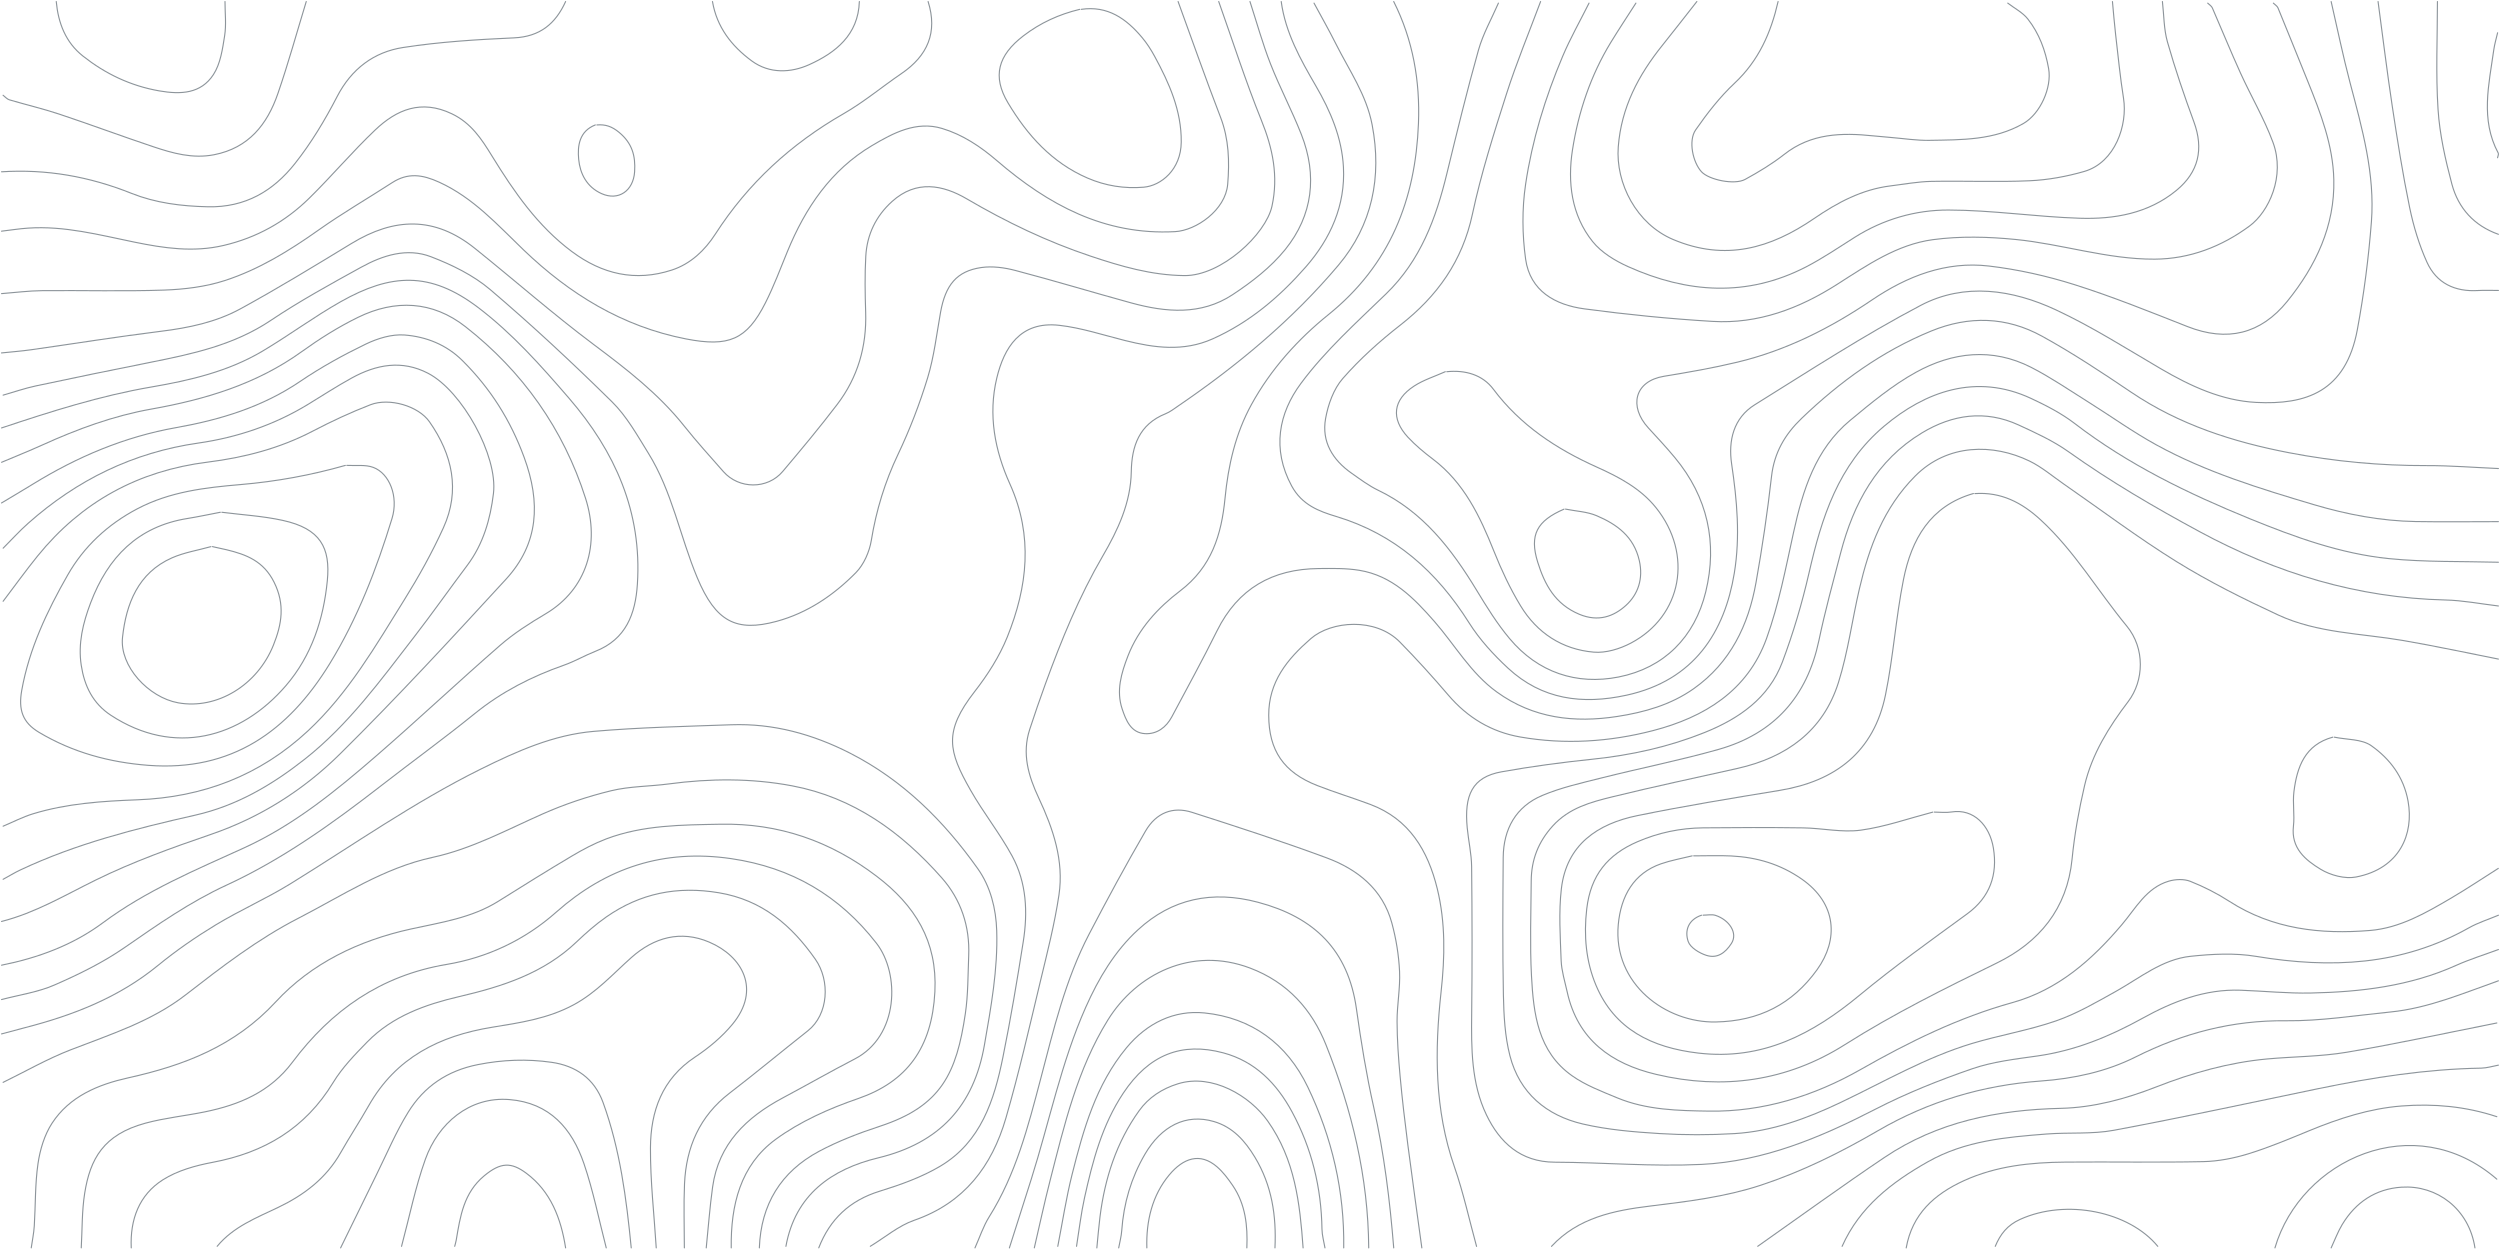 <svg width="2221" height="1110" viewBox="0 0 2221 1110" fill="none" xmlns="http://www.w3.org/2000/svg">
<g clip-path="url(#clip0_112_563)">
<path d="M2219.56 499.5C2187.16 498.584 2154.59 499.5 2122.45 496.281C2079.36 491.952 2038.83 477.189 1998.77 460.872C1943.72 438.395 1890.66 412.726 1843.19 376.262C1831.47 367.244 1817.9 360.278 1804.43 353.979C1755.57 331.196 1710.21 347.957 1673.87 378.593C1633.01 413.031 1618.4 459.79 1607.1 509.129C1600.97 535.88 1593.11 562.465 1583.45 588.161C1571.4 620.157 1545.14 638.361 1514.41 650.738C1482.29 663.669 1448.92 670.94 1414.49 674.519C1387.56 677.294 1360.66 680.902 1334.01 685.675C1307.72 690.365 1300.75 706.626 1303.47 735.375C1304.58 746.975 1307.28 758.491 1307.39 770.063C1307.86 813.519 1307.94 857.003 1307.44 900.488C1307.08 931.262 1307.05 962.37 1320.55 990.453C1332.23 1014.76 1350.75 1032.36 1381.15 1032.49C1424.65 1032.69 1468.27 1036.57 1511.6 1034.46C1566.79 1031.77 1617.04 1010.68 1665.9 985.514C1693.47 971.306 1722.59 959.678 1751.94 949.55C1770.43 943.167 1790.53 940.892 1810.1 938.117C1843.5 933.371 1873.87 920.967 1903.16 904.761C1930.25 889.776 1958.73 878.565 1990.55 879.703C2011.37 880.452 2032.22 882.644 2053.01 882.2C2097.35 881.285 2141.02 876.095 2182.16 857.586C2194.29 852.147 2207.09 848.207 2219.58 843.572" stroke="#8C949A" stroke-linecap="round" stroke-linejoin="round"/>
<path d="M2219.56 538.35C2203.82 536.491 2188.13 533.383 2172.36 533.022C2094.41 531.163 2022.64 509.379 1954.13 472.333C1913.93 450.605 1874.81 427.766 1837.64 401.293C1824.09 391.664 1808.54 384.559 1793.36 377.566C1763.65 363.886 1734.47 368.27 1707.49 384.56C1667.32 408.813 1646.72 447.163 1635.23 491.203C1628.48 517.038 1621.4 542.818 1615.93 568.931C1605.38 619.158 1575.84 651.875 1526.84 665.75C1492.53 675.463 1457.44 682.4 1422.85 691.114C1405.11 695.582 1386.98 699.605 1370.24 706.654C1346.7 716.56 1335.68 736.485 1335.45 761.765C1335.12 802.475 1334.82 843.184 1335.62 883.865C1335.98 901.931 1336.93 920.495 1341.4 937.867C1349.92 971.056 1373.77 991.036 1406.27 998.584C1428.4 1003.72 1451.44 1005.63 1474.21 1007.05C1496.33 1008.43 1518.68 1008.41 1540.81 1007.1C1574.18 1005.13 1605.27 993.7 1635.14 979.464C1673.68 961.121 1710.74 939.449 1751.85 927.044C1776.53 919.607 1802.27 915.389 1826.59 906.953C1844.99 900.571 1862.26 890.47 1879.42 880.924C1901.02 868.88 1920.76 852.258 1946.19 849.566C1965.4 847.54 1985.44 846.486 2004.38 849.649C2070.23 860.611 2133.63 857.974 2193.32 824.314C2201.57 819.652 2210.84 816.793 2219.61 813.075" stroke="#8C949A" stroke-linecap="round" stroke-linejoin="round"/>
<path d="M1238.18 1.388C1255.28 35.465 1261.64 72.011 1260.16 109.613C1257.55 177.212 1235.04 235.181 1180.29 279.415C1153.03 301.421 1129.07 327.894 1111.81 359.335C1097.54 385.337 1091.15 413.503 1088.32 442.612C1085.15 475.024 1076.49 503.635 1048.4 524.974C1028.77 539.904 1011.5 558.496 1002.09 582.694C996.122 598.096 991.513 613.719 996.927 629.814C1000.23 639.693 1004.62 651.209 1017.47 651.792C1027.85 652.264 1036.04 646.214 1041.04 636.835C1054.53 611.443 1068.44 586.246 1081.18 560.467C1099.81 522.81 1130.43 505.466 1171.55 505.105C1183.57 504.994 1195.81 504.717 1207.61 506.659C1236.68 511.405 1255.97 531.135 1274.35 552.142C1292.67 573.121 1306.5 597.929 1329.74 614.746C1362.22 638.278 1398.7 642.357 1436.65 636.529C1460.69 632.839 1484.31 626.234 1504.69 611.832C1537.31 588.744 1553.27 555.499 1560.05 517.482C1565.63 486.208 1570.26 454.711 1573.84 423.132C1576.23 402.181 1585.7 385.975 1600.44 371.794C1634.37 339.188 1671.87 312.049 1715.68 294.095C1749.27 280.303 1782.64 281.357 1814.07 298.646C1841.36 313.658 1867.45 330.947 1893.27 348.401C1935.97 377.261 1983.72 392.607 2033.61 402.208C2073.89 409.978 2114.62 413.725 2155.73 413.641C2177.03 413.586 2198.29 415.334 2219.58 416.25" stroke="#8C949A" stroke-linecap="round" stroke-linejoin="round"/>
<path d="M2219.56 585.525C2191.32 579.975 2163.2 573.87 2134.86 569.014C2097.63 562.631 2058.87 562.548 2023.97 546.37C1993.21 532.106 1962.65 516.899 1933.86 499.084C1899.44 477.772 1866.98 453.241 1833.64 430.153C1823.51 423.132 1813.96 414.918 1802.99 409.59C1770.84 393.995 1730.31 393.911 1701.47 422.91C1673.34 451.187 1660.54 485.93 1651.88 523.143C1645.44 550.782 1641.78 579.254 1633.31 606.227C1619.68 649.6 1586.89 672.938 1543.53 682.678C1506.52 691.003 1469.38 698.801 1432.54 707.875C1413.27 712.62 1394.03 717.698 1379.46 733.766C1366.52 748.029 1360.47 763.93 1360.33 782.578C1360.13 810.8 1359.08 839.077 1360.58 867.188C1362.36 900.488 1366.24 934.232 1396.59 955.682C1408.58 964.174 1422.93 969.585 1436.67 975.302C1462.83 986.207 1491.25 986.707 1518.52 987.123C1566.24 987.845 1611.57 973.72 1652.97 950.16C1695.97 925.685 1739.89 904.012 1787.75 890.72C1828.39 879.425 1858.4 852.869 1885.03 821.511C1897.35 807.026 1906.71 788.794 1926.64 782.855C1932.58 781.079 1940.25 780.746 1945.85 782.966C1957.9 787.739 1969.7 793.733 1980.61 800.782C2019.06 825.563 2061.73 830.252 2105.62 826.617C2132.08 824.425 2155.2 811.022 2177.78 797.757C2191.93 789.432 2205.59 780.275 2219.47 771.478" stroke="#8C949A" stroke-linecap="round" stroke-linejoin="round"/>
<path d="M1331.18 2.775C1325.15 16.65 1317.52 30.053 1313.47 44.483C1303.25 80.752 1294.37 117.41 1285.45 154.012C1275.77 193.945 1262.02 231.352 1231.43 261.016C1205.14 286.491 1177.43 311.383 1155.78 340.576C1136.12 367.049 1129.68 398.767 1147.53 431.762C1156.64 448.606 1171.94 454.267 1186.98 458.791C1239.45 474.58 1276.54 507.991 1305.17 553.39C1314.52 568.209 1326.85 581.64 1339.73 593.6C1369.88 621.544 1405.77 626.179 1445.03 617.604C1505.38 604.45 1532.17 561.216 1540.75 509.212C1546.11 476.662 1543.17 444.472 1538.36 412.032C1535.37 391.663 1539.92 371.406 1558.94 359.584C1607.57 329.337 1655.71 297.924 1706.32 271.312C1745.27 250.832 1787.75 257.215 1826.45 275.28C1858.65 290.293 1888.88 309.579 1919.65 327.589C1946.07 343.045 1973.89 355.949 2004.4 357.503C2048.38 359.751 2084.02 348.29 2094.29 292.735C2100.15 261.127 2104.29 229.076 2106.76 197.025C2110.04 154.651 2098.51 114.08 2087.8 73.537C2081.5 49.7 2076.55 25.474 2071 1.415" stroke="#8C949A" stroke-linecap="round" stroke-linejoin="round"/>
<path d="M1368.66 1.388C1358.47 28.666 1347.25 55.639 1338.4 83.333C1327.13 118.604 1315.83 154.068 1308.11 190.199C1299.17 231.962 1276.93 263.126 1243.95 288.878C1225.68 303.141 1208.14 318.875 1192.92 336.275C1184.76 345.599 1179.85 359.446 1177.63 371.961C1174.02 392.413 1183.93 408.619 1200.73 420.385C1208.39 425.768 1215.99 431.513 1224.35 435.536C1264.27 454.712 1289.67 487.817 1311.86 524.42C1320.82 539.21 1330.04 554.112 1341.12 567.321C1366.35 597.485 1400.69 608.807 1437.92 601.454C1478.43 593.462 1505.58 566.045 1515.38 525.779C1525.96 482.295 1517.13 441.669 1488 406.593C1480.48 397.519 1472.4 388.889 1464.44 380.203C1446.89 361.083 1452.03 338.606 1478.32 334.277C1500.16 330.697 1522.04 326.895 1543.53 321.734C1586.95 311.3 1626.15 291.486 1663.02 266.511C1694.28 245.338 1728.76 231.851 1766.98 236.347C1792.72 239.372 1818.51 245.144 1843.24 252.969C1877.11 263.681 1910.18 277.056 1943.27 290.099C1978.56 304.001 2008.4 296.87 2032.03 267.677C2057.4 236.291 2074.33 200.633 2073.36 159.59C2072.67 129.065 2061.62 100.344 2050.21 72.178C2041.41 50.45 2032.66 28.694 2023.75 6.993C2023.06 5.328 2021.06 4.19 2019.67 2.803" stroke="#8C949A" stroke-linecap="round" stroke-linejoin="round"/>
<path d="M2219.56 463.425C2195.04 463.425 2170.5 463.786 2145.99 463.342C2115.2 462.787 2085.27 457.126 2055.71 448.357C2007.68 434.066 1959.79 419.441 1915.68 395.216C1894.58 383.616 1874.89 369.436 1854.46 356.643C1837.91 346.292 1821.73 335.165 1804.41 326.312C1769.82 308.663 1734.67 312.77 1702.1 330.752C1681.14 342.324 1662.24 358.058 1643.69 373.432C1612.71 399.156 1601.66 435.398 1593.36 473.11C1586.42 504.773 1580.31 536.963 1569.37 567.293C1552.61 613.691 1514.16 637.251 1468.54 649.073C1429.9 659.09 1390.28 661.671 1350.67 654.761C1324.99 650.294 1303.78 637.556 1286.68 617.521C1272.85 601.343 1258.55 585.525 1243.65 570.374C1221.96 548.312 1182.71 551.559 1164.52 567.377C1143.51 585.636 1127.02 605.81 1127.13 635.503C1127.24 666.722 1140.32 686.147 1170.22 697.857C1185.73 703.934 1201.73 708.791 1217.36 714.646C1252.11 727.688 1268.6 755.799 1276.88 789.571C1284.23 819.707 1283.68 850.177 1280.26 881.146C1274.52 933.455 1274.35 985.652 1292.09 1036.6C1300.11 1059.66 1305.3 1083.69 1311.77 1107.28" stroke="#8C949A" stroke-linecap="round" stroke-linejoin="round"/>
<path d="M1110.47 1.388C1116.5 19.897 1121.66 38.711 1128.74 56.804C1137.04 77.978 1147.78 98.207 1156.11 119.408C1170.44 155.872 1166.3 191.253 1141.87 221.584C1129.13 237.401 1112.08 250.583 1094.95 261.849C1066.97 280.275 1035.79 277.528 1005.01 269.12C970.692 259.712 936.6 249.361 902.203 240.315C892.459 237.734 881.632 236.264 871.776 237.679C849.9 240.87 839.906 253.219 835.575 277.5C832.105 296.953 829.828 316.849 824.109 335.664C817.03 358.863 808.23 381.729 797.819 403.624C786.159 428.127 778.469 453.296 774.083 480.019C772.417 490.204 767.42 501.609 760.285 508.824C740.574 528.804 717.282 544.621 689.826 552.031C654.041 561.688 635.829 552.391 619.449 513.236C604.153 476.662 597.157 436.702 575.919 402.486C566.119 386.696 556.791 369.852 543.743 357.004C508.791 322.566 472.812 288.989 435.444 257.215C420.453 244.478 401.491 235.264 382.919 228.105C361.57 219.891 340.055 226.801 320.76 237.457C293.526 252.469 266.153 267.482 240.362 284.771C207.631 306.693 170.708 314.491 133.285 321.955C99.471 328.699 65.685 335.636 31.954 342.823C22.099 344.932 12.493 348.262 2.776 351.037" stroke="#8C949A" stroke-linecap="round" stroke-linejoin="round"/>
<path d="M1082.71 1.388C1095.2 36.547 1106.59 72.15 1120.55 106.699C1130.71 131.785 1135.87 156.399 1130.02 183.178C1124.55 208.153 1085.02 245.199 1052.15 244.838C1022.77 244.505 995.927 236.597 968.86 227.55C930.326 214.674 894.042 197.275 858.923 176.684C837.741 164.252 814.06 159.535 792.544 178.96C778.081 192.03 770.252 208.43 769.169 227.55C768.225 244.144 768.53 260.85 769.058 277.472C770.03 307.72 762.062 335.248 743.822 359.224C728.304 379.62 711.841 399.35 695.295 418.914C681.803 434.87 656.484 434.676 642.658 418.969C630.971 405.677 619.033 392.524 608.012 378.677C585.219 350.011 556.791 328.06 527.669 306.249C491.384 279.082 457.237 249.029 421.869 220.64C386.167 192.002 350.41 193.084 312.21 216.339C279.617 236.18 247.025 256.105 213.544 274.392C191.862 286.241 167.654 291.264 142.946 294.316C104.44 299.089 66.129 305.278 27.707 310.717C18.962 311.965 10.133 312.604 1.333 313.547" stroke="#8C949A" stroke-linecap="round" stroke-linejoin="round"/>
<path d="M1138.23 1.388C1141.98 28.971 1155.31 52.781 1168.94 76.201C1182.07 98.79 1192.12 122.35 1193.51 148.463C1195.34 182.512 1181.99 212.038 1160.17 237.013C1136.9 263.653 1110.08 286.463 1077.16 301.115C1051.31 312.604 1025.47 309.052 999.397 302.503C980.019 297.647 960.752 291.236 941.069 289.016C906.117 285.076 891.959 309.246 885.573 335.747C877.661 368.603 883.88 400.432 897.178 429.903C918.11 476.273 912.836 521.284 894.874 565.906C887.905 583.194 877.384 599.622 865.863 614.413C838.101 650.099 842.487 667.249 862.198 701.936C873.58 721.999 888.183 740.259 899.177 760.489C912.03 784.159 913.196 810.439 909.06 836.607C903.646 870.934 897.872 905.233 890.987 939.254C883.241 977.494 871.443 1014.54 835.408 1035.99C818.834 1045.84 799.984 1052.56 781.411 1058.3C754.815 1066.54 737.325 1083.14 727.387 1108.56" stroke="#8C949A" stroke-linecap="round" stroke-linejoin="round"/>
<path d="M1046.62 1.388C1059.11 35.603 1071.16 70.013 1084.26 104.007C1091.82 123.543 1092.34 143.69 1090.68 163.697C1088.73 186.702 1062.64 204.795 1043.87 205.794C981.046 209.152 931.103 181.79 885.712 142.774C871.054 130.175 855.146 119.575 836.907 114.108C813.976 107.226 793.488 118.187 774.721 129.315C738.158 151.016 715.477 184.676 699.569 223.36C693.267 238.706 687.465 254.301 679.997 269.064C663.368 301.948 647.377 308.497 609.371 301.088C552.82 290.043 506.014 261.239 465.065 221.945C441.912 199.717 420.535 175.741 390.247 161.894C375.256 155.039 362.402 153.208 348.382 162.282C326.728 176.296 304.352 189.283 283.309 204.157C257.185 222.638 230.062 239.427 199.718 249.251C182.561 254.801 163.85 257.076 145.721 257.714C109.687 258.963 73.541 257.853 37.478 258.214C25.429 258.325 13.409 259.934 1.388 260.85" stroke="#8C949A" stroke-linecap="round" stroke-linejoin="round"/>
<path d="M1.388 888C17.129 883.837 33.647 881.506 48.388 875.068C69.959 865.661 91.475 855.116 110.741 841.768C139.891 821.566 168.653 801.392 201.134 786.407C251.022 763.403 295.469 731.49 338.721 697.912C366.344 676.462 394.689 655.899 421.84 633.893C445.715 614.551 472.311 601.009 501.045 590.936C510.595 587.578 519.451 582.361 528.89 578.643C556.235 567.931 564.564 545.315 566.257 518.897C570.394 454.906 546.546 401.293 505.403 353.646C480.501 324.786 455.349 296.425 424.811 273.226C382.085 240.759 347.244 242.896 302.714 268.009C278.839 281.496 256.685 298.007 233.088 312.021C202.8 330.003 168.764 337.939 134.589 343.795C88.921 351.62 45.112 365.606 1.388 380.175" stroke="#8C949A" stroke-linecap="round" stroke-linejoin="round"/>
<path d="M698.209 1107.22C706.538 1061.24 738.908 1038.63 780.217 1028.64C834.631 1015.48 865.141 982.572 874.58 928.265C880.41 894.715 886.545 861.193 885.49 826.978C884.879 807.164 879.966 787.656 868.639 771.7C838.489 729.214 801.927 692.917 755.01 669.025C722.167 652.291 686.993 642.523 649.626 643.883C608.899 645.354 568.062 646.214 527.502 649.738C491.744 652.846 459.541 667.193 427.143 683.26C367.816 712.675 314.041 750.554 258.046 785.131C236.586 798.367 213.266 808.579 191.695 821.65C173.844 832.472 156.493 844.46 140.363 857.669C105.522 886.224 65.046 901.93 22.209 912.975C15.241 914.779 8.328 916.666 1.388 918.525" stroke="#8C949A" stroke-linecap="round" stroke-linejoin="round"/>
<path d="M649.626 1108.61C649.126 1070.84 657.705 1035.21 689.048 1012.24C710.73 996.336 736.659 984.82 762.284 975.995C805.675 961.038 827.968 930.957 830.55 881.09C832.882 835.969 812.699 804.195 778.719 778.387C737.714 747.224 692.018 731.212 639.91 732.239C605.513 732.905 571.31 732.933 538.662 745.254C528.057 749.25 517.896 754.661 508.124 760.461C486.165 773.503 464.455 787.018 442.828 800.615C419.009 815.6 391.608 819.485 365.012 825.34C318.678 835.552 276.674 855.754 244.998 890.026C208.63 929.347 163.628 946.525 113.851 957.569C87.172 963.508 61.825 973.969 46.223 997.89C39.477 1008.24 35.563 1021.37 33.758 1033.74C31.093 1051.97 31.621 1070.68 30.455 1089.16C30.038 1095.68 28.678 1102.12 27.762 1108.58" stroke="#8C949A" stroke-linecap="round" stroke-linejoin="round"/>
<path d="M674.612 1108.61C676 1070.01 693.795 1040.99 727.526 1022.89C744.627 1013.74 763.089 1006.66 781.578 1000.61C836.408 982.655 849.817 953.24 857.618 900.46C860.116 883.588 859.867 866.272 860.588 849.15C861.699 823.037 853.731 799.228 836.769 779.997C800.928 739.399 758.258 708.374 703.734 698.134C667.477 691.308 630.776 691.53 594.103 696.442C577.029 698.717 559.456 698.467 542.855 702.519C522.033 707.597 501.378 714.507 481.806 723.22C449.852 737.401 418.954 754.162 384.473 761.654C340.693 771.145 303.992 795.731 265.07 815.767C228.896 834.359 196.998 858.946 165.072 883.726C134.589 907.425 98.055 918.969 62.575 932.733C42.004 940.725 22.654 951.853 2.776 961.565" stroke="#8C949A" stroke-linecap="round" stroke-linejoin="round"/>
<path d="M1167.38 2.775C1173.85 14.791 1180.65 26.668 1186.76 38.878C1198.53 62.41 1213.91 84.082 1219.02 110.945C1227.85 157.287 1219.02 199.994 1189.15 235.487C1148.15 284.16 1099.26 324.786 1046.62 360.722C1043.01 363.192 1039.49 365.967 1035.49 367.577C1012.06 376.956 1005.42 396.242 1005.03 419.025C1004.56 446.692 993.151 470.834 979.77 493.811C958.643 530.053 942.985 568.542 928.688 607.725C923.83 621.045 919.221 634.476 914.807 647.962C907.756 669.58 913.586 689.282 922.886 709.096C935.573 736.152 945.317 764.624 940.792 794.982C936.961 820.679 930.465 846.014 924.385 871.322C914.585 912.115 905.313 953.101 893.625 993.339C881.216 1036.02 856.619 1068.68 812.227 1084.08C798.235 1088.94 786.159 1099.34 773.194 1107.2" stroke="#8C949A" stroke-linecap="round" stroke-linejoin="round"/>
<path d="M1.388 857.475C33.952 850.954 64.796 839.576 91.447 819.763C129.897 791.18 173.511 772.976 216.542 753.385C260.822 733.238 298.106 702.88 334.418 671.383C371.536 639.193 407.321 605.477 444.383 573.232C456.598 562.603 470.562 553.696 484.554 545.426C521.644 523.476 533.11 483.238 520.2 442.696C500.573 381.146 464.316 330.031 413.484 290.209C384.223 267.288 351.02 265.789 318.039 281.94C300.577 290.487 283.864 301.004 268.068 312.382C227.98 341.269 182.284 354.922 134.644 363.386C100.636 369.436 68.738 381.202 37.478 395.382C25.596 400.765 13.436 405.594 1.415 410.7" stroke="#8C949A" stroke-linecap="round" stroke-linejoin="round"/>
<path d="M627.417 1108.61C629.277 1090.58 630.582 1072.45 633.08 1054.53C638.438 1016.21 663.035 992.701 695.405 975.385C716.782 963.98 737.798 951.936 759.313 940.808C798.735 920.44 799.568 864.968 778.691 838.05C745.793 795.648 703.262 770.673 649.654 762.82C589.772 754.051 538.718 770.812 494.16 810.328C466.148 835.192 432.779 850.76 396.855 856.781C338.111 866.66 294.275 897.657 259.795 943.667C239.89 970.223 212.517 981.545 181.812 987.817C164.294 991.397 146.332 993.173 129.148 997.835C91.836 1007.96 80.065 1029.69 75.234 1060.08C72.708 1076.01 73.097 1092.41 72.181 1108.58" stroke="#8C949A" stroke-linecap="round" stroke-linejoin="round"/>
<path d="M1411.69 2.775C1403.83 18.509 1395.09 33.855 1388.26 50.033C1372.82 86.608 1361.13 124.625 1355.33 163.808C1352.11 185.537 1352.31 208.458 1355.36 230.242C1359.36 258.575 1381.68 270.923 1407.55 274.392C1445.31 279.443 1483.31 283.244 1521.35 285.52C1561.94 287.962 1598.55 274.087 1632.34 252.47C1658.91 235.487 1685.45 217.199 1717.12 212.926C1741.22 209.679 1766.29 210.317 1790.55 212.732C1831.95 216.811 1872.12 230.436 1914.15 230.242C1945.49 230.075 1973.86 219.003 1998.52 200.771C2015.51 188.228 2030.5 156.649 2019.28 126.401C2011.48 105.339 1999.91 85.692 1990.58 65.185C1981.83 45.954 1973.89 26.363 1965.43 6.993C1964.7 5.328 1962.73 4.19 1961.34 2.803" stroke="#8C949A" stroke-linecap="round" stroke-linejoin="round"/>
<path d="M1.388 818.625C31.343 810.994 57.55 795.343 85.007 781.829C117.877 765.65 152.745 753.135 187.503 741.23C231.478 726.162 269.817 701.714 302.16 669.719C352.853 619.602 401.269 567.099 449.519 514.568C478.669 482.822 480.418 446.553 465.649 406.316C453.461 373.127 435.638 345.044 410.93 320.457C396.577 306.138 378.56 299.117 359.46 297.619C348.189 296.731 335.474 300.616 325.007 305.666C304.908 315.379 285.142 326.285 266.68 338.828C233.227 361.555 195.637 372.96 156.771 379.842C110.548 388.028 68.683 405.816 29.122 430.153C19.933 435.814 10.633 441.281 1.36 446.831" stroke="#8C949A" stroke-linecap="round" stroke-linejoin="round"/>
<path d="M2.776 781.163C7.857 778.388 12.826 775.335 18.073 772.865C67.628 749.5 120.348 736.207 173.511 724.164C210.074 715.894 241.556 697.469 270.789 674.408C309.489 643.883 338.083 604.478 367.789 566.017C383.974 545.093 399.215 523.421 415.095 502.275C429.364 483.294 435.638 461.205 438.387 438.395C442.412 404.873 410.486 347.347 380.337 331.64C356.989 319.486 334.252 323.843 312.404 335.858C299.134 343.157 286.419 351.454 273.482 359.335C243.499 377.594 210.518 388.694 176.26 393.606C118.182 401.931 68.461 426.351 25.069 464.84C17.24 471.778 10.216 479.576 2.804 486.985" stroke="#8C949A" stroke-linecap="round" stroke-linejoin="round"/>
<path d="M2.776 733.988C11.577 730.297 20.128 725.801 29.206 723.026C59.466 713.758 90.837 711.732 122.18 710.539C180.147 708.346 230.812 689.06 273.509 649.378C309.544 615.884 333.753 573.731 359.321 532.661C372.092 512.126 383.946 490.814 393.94 468.836C409.07 435.509 401.825 403.735 381.558 374.736C371.647 360.556 345.801 353.147 329.089 359.585C311.543 366.356 294.386 374.375 277.702 383.089C248.385 398.379 217.014 406.482 184.588 410.534C122.874 418.22 72.431 445.748 33.37 493.978C22.793 507.048 12.937 520.757 2.776 534.16" stroke="#8C949A" stroke-linecap="round" stroke-linejoin="round"/>
<path d="M607.984 1108.61C607.984 1089.66 607.29 1070.65 608.122 1051.73C609.566 1019.17 621.504 991.619 648.155 971.139C671.641 953.102 694.406 934.121 717.67 915.778C736.077 901.237 737.714 871.211 724.306 852.119C703.29 822.205 677.277 799.589 638.605 793.123C601.654 786.935 568.867 793.567 538.662 814.601C529.279 821.15 520.562 828.837 512.261 836.746C482.972 864.718 446.299 876.428 408.099 885.336C377.81 892.412 348.716 902.735 326.312 925.601C315.319 936.84 304.047 948.44 295.969 961.732C271.177 1002.47 234.837 1024 188.836 1032.63C173.622 1035.49 157.576 1039.96 144.722 1048.12C123.54 1061.58 115.461 1083.53 116.6 1108.61" stroke="#8C949A" stroke-linecap="round" stroke-linejoin="round"/>
<path d="M824.526 1.388C833.16 28.749 824.109 49.478 800.956 65.268C783.66 77.062 767.475 90.659 749.402 101.038C702.818 127.761 664.645 162.754 635.495 207.986C626.279 222.278 613.619 234.46 596.823 239.927C564.453 250.472 534.998 243.59 508.013 223.471C477.67 200.827 456.709 170.468 437.221 138.806C427.948 123.71 418.648 109.28 401.297 101.038C374.285 88.189 352.464 97.264 333.336 115.44C312.959 134.81 294.747 156.427 274.675 176.129C253.354 197.053 228.063 211.205 198.525 218.087C171.651 224.359 145.583 220.474 119.348 215.09C88.171 208.708 57.245 200.466 24.958 202.658C17.073 203.186 9.217 204.462 1.36 205.378" stroke="#8C949A" stroke-linecap="round" stroke-linejoin="round"/>
<path d="M1453.33 2.775C1445.92 14.347 1438.31 25.78 1431.15 37.49C1413.1 67.016 1402.22 99.595 1396.97 133.283C1392.53 161.838 1395.97 191.087 1414.94 214.674C1422.71 224.359 1434.9 231.712 1446.53 236.929C1498.94 260.461 1552.02 264.236 1604.55 237.096C1619.46 229.382 1633.42 219.863 1647.64 210.872C1673.09 194.777 1701.69 186.535 1730.95 186.591C1769.82 186.674 1808.65 192.641 1847.55 193.889C1878.36 194.888 1908.6 189.644 1933.5 169.164C1953.27 152.93 1957.96 132.451 1949.02 108.17C1940.44 84.859 1932.39 61.272 1925.59 37.379C1922.31 25.891 1922.48 13.431 1921.09 1.388" stroke="#8C949A" stroke-linecap="round" stroke-linejoin="round"/>
<path d="M1263.16 1108.61C1259 1078.09 1254.67 1047.59 1250.72 1017.04C1248.11 996.724 1245.7 976.384 1243.84 955.987C1242.37 939.837 1241.2 923.631 1241.15 907.425C1241.12 892.634 1244.06 877.76 1243.37 863.053C1242.7 848.65 1240.31 834.026 1236.54 820.096C1228.38 789.987 1206.03 772.282 1178.38 762.043C1139.01 747.474 1099.03 734.515 1059.06 721.694C1042.07 716.227 1027.19 721.972 1017.69 738.289C1000.23 768.342 983.684 798.95 967.61 829.78C946.4 870.434 935.989 914.806 924.44 958.762C913.335 1001 902.453 1043.32 878.827 1080.97C873.497 1089.49 870.332 1099.37 866.168 1108.61" stroke="#8C949A" stroke-linecap="round" stroke-linejoin="round"/>
<path d="M2219.56 871.35C2188.16 882.422 2157.37 895.687 2123.78 899.045C2092.8 902.125 2061.76 907.175 2030.78 906.842C1983.14 906.343 1939.58 917.776 1897.32 938.977C1871.15 952.103 1842.49 958.263 1812.85 960.4C1761.51 964.118 1713.18 978.465 1668.43 1004.49C1635.23 1023.81 1600.83 1040.9 1564.29 1052.95C1532.4 1063.46 1499.14 1067.4 1465.85 1071.48C1433.76 1075.4 1401.97 1081.81 1378.37 1107.25" stroke="#8C949A" stroke-linecap="round" stroke-linejoin="round"/>
<path d="M582.998 1108.61C581.138 1079 577.723 1049.39 577.862 1019.81C578.028 987.262 588.134 958.485 617.506 939.06C629.693 930.985 641.436 921.161 650.709 909.95C676.222 879.12 659.648 849.566 630.054 836.968C604.763 826.173 580.999 832.777 560.899 850.676C544.381 865.384 529.834 881.756 509.679 892.634C486.692 905.066 461.817 908.591 437.193 912.614C390.247 920.273 351.77 939.587 327.534 982.322C319.566 996.391 310.627 1009.93 302.659 1024C289.778 1046.76 270.289 1061.55 247.135 1072.65C227.758 1081.94 207.269 1089.83 192.944 1107.2" stroke="#8C949A" stroke-linecap="round" stroke-linejoin="round"/>
<path d="M1507.47 1.388C1497.28 14.347 1487.2 27.361 1476.9 40.21C1455.63 66.711 1440.39 95.321 1437.67 130.397C1435.17 162.865 1453.94 199.079 1486.45 212.787C1532.87 232.351 1572.96 220.613 1611.55 194.195C1632.37 179.931 1654.13 168.276 1679.62 165.14C1691.64 163.669 1703.66 161.394 1715.71 161.144C1744.86 160.562 1774.03 161.894 1803.13 160.589C1819.43 159.868 1835.94 156.843 1851.63 152.32C1879.22 144.356 1890.27 110.834 1886.55 87.412C1883.56 68.57 1881.7 49.506 1879.5 30.553C1878.39 20.868 1877.61 11.128 1876.7 1.415" stroke="#8C949A" stroke-linecap="round" stroke-linejoin="round"/>
<path d="M1238.18 1108.61C1234.76 1066.6 1229.68 1024.92 1220.41 983.682C1213.91 954.85 1209.17 925.574 1205.06 896.297C1197.73 844.155 1167.75 814.851 1117.55 801.559C1076.77 790.736 1041.01 798.451 1010.97 826.034C990.514 844.793 976.05 869.019 964.556 894.882C942.736 944.055 932.269 996.697 916.168 1047.59C909.727 1067.96 903.231 1088.3 896.734 1108.64" stroke="#8C949A" stroke-linecap="round" stroke-linejoin="round"/>
<path d="M2218.17 908.812C2173.75 917.609 2129.47 927.266 2084.86 934.814C2061.62 938.727 2037.69 938.616 2014.12 940.78C1980 943.944 1947.38 953.185 1915.54 965.645C1888.3 976.301 1859.9 983.987 1830.86 984.653C1774.62 985.985 1721.37 996.502 1674.12 1028.28C1636.11 1053.86 1599.05 1080.83 1561.57 1107.2" stroke="#8C949A" stroke-linecap="round" stroke-linejoin="round"/>
<path d="M1215.97 1108.61C1215.55 1045.98 1201.03 986.068 1178.07 928.404C1165.58 897.019 1143.98 872.654 1110.56 860.028C1058.42 840.325 1009.47 865.522 984.267 906.093C957.06 949.966 945.484 999.721 932.852 1048.95C927.771 1068.74 923.524 1088.72 918.888 1108.58" stroke="#8C949A" stroke-linecap="round" stroke-linejoin="round"/>
<path d="M2219.56 946.275C2214.48 947.191 2209.4 948.856 2204.29 948.939C2155.51 949.772 2107.56 957.236 2059.93 967.088C1999.32 979.603 1938.83 992.784 1878 1004.13C1858.6 1007.74 1838.25 1005.91 1818.4 1007.44C1782 1010.27 1745.8 1013.4 1712.76 1032.11C1680.39 1050.42 1652.16 1072.26 1636.53 1107.23" stroke="#8C949A" stroke-linecap="round" stroke-linejoin="round"/>
<path d="M1579.65 1.388C1573.34 29.026 1562.46 53.779 1541.06 73.843C1527.98 86.108 1516.68 100.622 1506.41 115.412C1499.75 125.014 1503.91 144.272 1511.63 152.625C1518.27 159.785 1540.95 164.558 1550.39 159.368C1562.41 152.792 1574.32 145.632 1585.06 137.196C1608.96 118.354 1636.14 117.771 1664.32 120.713C1669.4 121.24 1674.51 121.684 1679.59 122.1C1691.17 123.044 1702.74 124.903 1714.29 124.681C1742.8 124.154 1771.56 124.736 1797.63 109.696C1812.65 101.01 1822.95 77.811 1820.01 61.022C1817.15 44.705 1811.6 29.692 1801.49 16.844C1796.94 11.072 1789.72 7.409 1783.7 2.775" stroke="#8C949A" stroke-linecap="round" stroke-linejoin="round"/>
<path d="M2218.17 992.063C2190.63 982.933 2162.17 980.297 2133.52 982.572C2105.01 984.82 2077.97 993.617 2051.57 1004.49C2033.69 1011.85 2015.81 1019.4 1997.38 1025.06C1984.47 1029.03 1970.67 1031.72 1957.21 1031.99C1916.51 1032.88 1875.78 1032.02 1835.06 1032.41C1804.1 1032.69 1773.56 1035.77 1744.8 1048.89C1718.35 1060.97 1698.8 1078.61 1693.47 1108.64" stroke="#8C949A" stroke-linecap="round" stroke-linejoin="round"/>
<path d="M502.488 1.388C493.521 21.062 479.751 32.578 456.709 33.633C423.811 35.132 390.719 37.157 358.21 42.18C332.197 46.204 312.264 61.105 299.466 85.859C288.722 106.643 276.452 127.095 261.96 145.382C242.721 169.664 217.985 184.454 184.616 183.705C161.018 183.178 138.198 180.32 116.738 171.745C79.482 156.843 41.337 150.072 1.388 152.625" stroke="#8C949A" stroke-linecap="round" stroke-linejoin="round"/>
<path d="M1193.76 1108.61C1194.48 1058.44 1183.51 1010.88 1161.83 965.7C1143.26 927.044 1111.83 904.178 1070.13 899.905C1043.23 897.158 1018.94 908.84 1000.7 930.929C973.496 963.813 962.502 1003.47 952.424 1043.46C947.15 1064.43 943.902 1085.97 939.737 1107.23" stroke="#8C949A" stroke-linecap="round" stroke-linejoin="round"/>
<path d="M560.788 1108.61C556.485 1064.82 550.905 1021.28 535.803 979.575C528.029 958.097 511.539 946.83 489.968 943.75C468.258 940.642 446.66 941.419 424.672 945.776C397.244 951.215 376.728 965.284 362.625 988.094C351.797 1005.6 343.719 1024.86 334.557 1043.4C323.841 1065.1 313.264 1086.86 302.604 1108.61" stroke="#8C949A" stroke-linecap="round" stroke-linejoin="round"/>
<path d="M1177.1 1108.61C1176.18 1103.06 1174.52 1097.51 1174.44 1091.96C1173.88 1055.14 1165.41 1020.37 1147.92 987.9C1134.29 962.592 1115.14 942.973 1086.82 935.369C1049.73 925.435 1020.61 937.006 997.926 971.139C979.02 999.583 970.664 1031.66 963.474 1064.21C960.337 1078.36 958.699 1092.85 956.395 1107.2" stroke="#8C949A" stroke-linecap="round" stroke-linejoin="round"/>
<path d="M1157.67 1108.61C1154.81 1068.93 1150.53 1030.25 1126.21 995.892C1110.47 973.636 1076.96 953.434 1046.56 962.814C1032.35 967.198 1020.5 974.968 1012.08 986.651C991.874 1014.73 981.547 1046.79 977.243 1080.89C976.077 1090.1 975.356 1099.4 974.439 1108.64" stroke="#8C949A" stroke-linecap="round" stroke-linejoin="round"/>
<path d="M272.065 1.388C263.737 28.666 256.158 56.221 246.858 83.167C237.419 110.528 220.928 131.48 190.168 137.474C171.151 141.164 153.522 136.169 136.032 130.314C108.132 120.99 80.564 110.695 52.664 101.399C38.089 96.542 23.07 93.046 8.328 88.689C6.246 88.079 4.608 86.025 2.748 84.638" stroke="#8C949A" stroke-linecap="round" stroke-linejoin="round"/>
<path d="M538.579 1108.61C532.111 1083.64 527.086 1058.16 518.785 1033.8C508.124 1002.55 488.275 979.714 452.517 976.856C416.733 973.997 389.248 998.362 377.977 1029.66C368.954 1054.81 363.68 1081.31 356.739 1107.23" stroke="#8C949A" stroke-linecap="round" stroke-linejoin="round"/>
<path d="M2112.67 1.388C2116.84 32.384 2120.61 63.437 2125.28 94.322C2129.83 124.459 2134.58 154.623 2140.74 184.454C2144.16 200.993 2149.15 217.56 2156.09 232.906C2164.53 251.582 2180.91 259.379 2201.54 258.103C2207.54 257.742 2213.56 258.047 2219.58 258.047" stroke="#8C949A" stroke-linecap="round" stroke-linejoin="round"/>
<path d="M1132.68 1108.61C1134.01 1080.14 1129.96 1053.08 1114.83 1028.03C1105.95 1013.29 1095.12 1001.3 1078.49 996.392C1053.56 989.01 1031.74 1000.5 1017.25 1025.25C1004.81 1046.51 998.287 1069.04 996.538 1093.35C996.177 1098.48 994.761 1103.53 993.845 1108.61" stroke="#8C949A" stroke-linecap="round" stroke-linejoin="round"/>
<path d="M49.972 1.388C51.748 20.535 58.328 37.684 73.68 49.811C93.641 65.601 115.989 76.285 141.53 80.752C160.686 84.082 178.537 83.278 189.614 66.239C195.86 56.638 197.692 43.623 199.552 31.857C201.135 21.922 199.885 11.572 199.885 1.388" stroke="#8C949A" stroke-linecap="round" stroke-linejoin="round"/>
<path d="M2218.17 1047.56C2144.71 983.876 2044.02 1030.25 2021.06 1108.61" stroke="#8C949A" stroke-linecap="round" stroke-linejoin="round"/>
<path d="M2165.42 1.388C2165.42 33.3 2163.89 65.323 2165.95 97.097C2167.39 119.464 2172.47 141.886 2178.27 163.642C2183.97 184.982 2197.99 200.522 2219.56 208.153" stroke="#8C949A" stroke-linecap="round" stroke-linejoin="round"/>
<path d="M1107.7 1108.61C1108.53 1088.99 1106.53 1069.93 1095.12 1053.17C1091.07 1047.23 1086.6 1041.26 1081.21 1036.6C1066.08 1023.53 1051.2 1028.89 1038.76 1043.79C1023.63 1061.91 1018.16 1084.75 1018.86 1108.61" stroke="#8C949A" stroke-linecap="round" stroke-linejoin="round"/>
<path d="M632.969 1.388C636.828 24.032 649.82 40.792 667.727 54.029C683.773 65.906 702.956 64.574 718.697 57.526C741.989 47.064 762.533 31.191 763.449 1.388" stroke="#8C949A" stroke-linecap="round" stroke-linejoin="round"/>
<path d="M502.489 1108.61C498.38 1082.53 489.385 1058.52 467.564 1042.29C454.239 1032.38 444.883 1032.38 430.169 1044.59C411.957 1059.69 408.876 1080.59 405.322 1101.65C405.017 1103.53 404.406 1105.34 403.962 1107.2" stroke="#8C949A" stroke-linecap="round" stroke-linejoin="round"/>
<path d="M2198.74 1108.61C2193.49 1073.98 2164.95 1052.64 2133.49 1054.69C2110.42 1056.22 2092.77 1068.1 2080.83 1087.86C2076.89 1094.38 2074.25 1101.67 2071 1108.61" stroke="#8C949A" stroke-linecap="round" stroke-linejoin="round"/>
<path d="M1916.95 1107.22C1891.58 1076.37 1835.97 1064.63 1794.66 1083.3C1783.14 1088.52 1777.06 1096.57 1772.59 1107.22" stroke="#8C949A" stroke-linecap="round" stroke-linejoin="round"/>
<path d="M2218.86 29.137C2217.7 34.216 2216.17 39.266 2215.45 44.4C2211.17 75.147 2203.43 106.088 2219.44 136.031C2219.97 137.002 2219.08 138.75 2218.83 140.138" stroke="#8C949A" stroke-linecap="round" stroke-linejoin="round"/>
<path d="M2072.42 654.9C2047.68 661.671 2040.63 681.373 2037.91 703.49C2036.69 713.508 2038.66 723.914 2037.49 733.96C2035.22 753.551 2048.18 764.068 2061.65 772.255C2070.45 777.61 2083.27 781.024 2093.1 779.137C2132.11 771.616 2144.6 740.786 2139.32 711.732C2135.41 690.115 2123.17 674.158 2106.65 662.476C2098.15 656.482 2084.91 657.203 2073.81 654.9" stroke="#8C949A" stroke-linecap="round" stroke-linejoin="round"/>
<path d="M1753.16 438.45C1714.76 449.494 1698.16 479.187 1691.06 514.846C1684.28 548.728 1682 583.527 1675.06 617.382C1664.71 667.887 1630.76 694 1581.04 702.186C1538.87 709.123 1496.61 716.005 1454.75 724.58C1419.21 731.851 1391.67 750.36 1387.12 789.571C1384.68 810.55 1386.15 832.084 1386.92 853.34C1387.29 862.637 1390.23 871.877 1392.26 881.09C1401.61 923.825 1431.54 945.054 1471.38 954.489C1530.73 968.558 1587.45 960.705 1639.11 927.988C1682.34 900.626 1727.84 878.038 1773.7 855.671C1811.49 837.245 1836.47 807.525 1840.83 763.18C1842.97 741.286 1846.94 719.446 1851.91 697.996C1858.43 669.968 1873.59 645.743 1890.75 623.182C1904.74 604.756 1905.79 576.034 1889.41 556.193C1863.68 525.002 1843.13 489.676 1812.96 461.899C1796.11 446.359 1777.73 436.951 1754.49 438.505" stroke="#8C949A" stroke-linecap="round" stroke-linejoin="round"/>
<path d="M306.768 413.475C276.341 422.161 245.47 427.794 213.793 430.486C182.367 433.178 150.996 436.729 121.985 452.02C95.472 465.978 74.512 485.653 60.132 510.85C41.864 542.845 25.957 576.284 19.322 613.247C16.212 630.591 20.016 641.885 34.73 650.654C64.629 668.47 97.249 677.294 131.84 679.93C205.631 685.564 255.991 649.794 292.887 589.687C317.65 549.339 334.529 505.633 348.271 460.594C354.24 441.031 345.967 420.579 331.587 415.223C324.535 412.587 315.985 413.919 308.128 413.447" stroke="#8C949A" stroke-linecap="round" stroke-linejoin="round"/>
<path d="M1717.07 721.5C1695.77 727.05 1674.76 734.57 1653.13 737.512C1636.45 739.787 1618.99 735.736 1601.86 735.486C1572.26 735.042 1542.64 735.125 1513.02 735.458C1492.84 735.68 1473.35 739.732 1454.69 747.807C1428.29 759.24 1413.16 777.472 1409.66 807.442C1406.86 831.335 1409.05 854.312 1417.85 875.263C1434.31 914.446 1467.43 930.707 1508.83 935.564C1565.77 942.224 1610.21 918.775 1652.08 884.115C1682.84 858.641 1715.46 835.386 1747.72 811.799C1768.04 796.952 1774.76 776.861 1770.93 753.44C1767.62 733.322 1753.46 718.198 1733.72 721.361C1728.76 722.166 1723.56 721.472 1718.48 721.472" stroke="#8C949A" stroke-linecap="round" stroke-linejoin="round"/>
<path d="M528.862 111C514.62 116.606 512.955 129.565 514.093 141.47C515.287 154.29 521.283 166.139 534.442 172.022C549.545 178.766 562.676 169.469 563.786 152.625C564.73 138.362 561.565 127.178 549.989 117.577C543.631 112.304 537.801 110.362 530.278 111" stroke="#8C949A" stroke-linecap="round" stroke-linejoin="round"/>
<path d="M195.721 455.1C186.004 456.959 176.315 459.04 166.571 460.622C122.263 467.726 95.806 495.199 80.509 535.575C73.735 553.501 69.21 571.705 72.181 591.075C74.985 609.473 82.508 624.958 98.554 635.475C154.55 672.16 213.738 655.927 254.02 609.112C277.035 582.361 287.418 549.811 290.777 516.067C293.72 486.457 284.586 469.613 251.189 462.315C233.477 458.43 215.154 457.403 197.109 455.1" stroke="#8C949A" stroke-linecap="round" stroke-linejoin="round"/>
<path d="M1503.3 760.35C1494.06 762.653 1484.56 764.291 1475.6 767.426C1451.53 775.807 1440.03 795.815 1437.67 821.372C1432.79 874.347 1480.15 908.757 1524.15 907.925C1562.77 907.203 1592.25 892.079 1614.24 861.554C1633.64 834.665 1631.76 802.613 1600.63 780.941C1581.51 767.621 1560.69 761.571 1538 760.433C1526.93 759.878 1515.79 760.35 1504.69 760.35" stroke="#8C949A" stroke-linecap="round" stroke-linejoin="round"/>
<path d="M959.17 8.325C940.875 12.737 924.163 20.341 909.171 31.857C886.573 49.201 881.409 67.849 895.54 91.436C912.669 120.102 934.462 144.494 966.111 158.175C982.129 165.112 998.897 167.749 1016.08 166.306C1031.43 165.001 1049.17 150.766 1049.42 126.235C1049.7 98.29 1038.68 73.787 1025.74 49.978C1022.58 44.15 1018.89 38.434 1014.64 33.355C1000.62 16.622 984.073 4.856 960.586 8.297" stroke="#8C949A" stroke-linecap="round" stroke-linejoin="round"/>
<path d="M1511.63 813.075C1500 816.988 1496.44 826.645 1499.8 836.441C1501.66 841.852 1509.69 846.736 1515.93 848.734C1525.43 851.786 1532.65 846.764 1538.2 838.161C1544.22 828.837 1536.03 817.127 1524.07 813.214C1520.74 812.132 1516.71 813.047 1513.02 813.047" stroke="#8C949A" stroke-linecap="round" stroke-linejoin="round"/>
<path d="M187.392 485.625C175.815 488.872 163.683 490.786 152.801 495.587C122.54 508.963 112.074 536.602 108.854 566.156C106.05 591.797 131.924 619.602 158.242 624.375C192.722 630.591 228.674 608.752 242.943 573.038C250.356 554.473 253.354 537.046 243.498 517.232C234.17 498.501 218.929 492.674 201.273 488.4C197.136 487.401 192.944 486.541 188.78 485.625" stroke="#8C949A" stroke-linecap="round" stroke-linejoin="round"/>
<path d="M1389.48 452.325C1365.44 462.703 1358.55 475.191 1366.1 499.417C1372.29 519.258 1381.46 536.713 1403.14 545.759C1419.96 552.752 1433.62 547.702 1444.5 537.823C1455.19 528.138 1460.05 514.207 1456.36 498.029C1451.5 476.662 1436.48 465.839 1418.46 458.152C1409.97 454.545 1400.08 454.156 1390.84 452.297" stroke="#8C949A" stroke-linecap="round" stroke-linejoin="round"/>
<path d="M1283.98 330.225C1274.74 334.387 1264.77 337.468 1256.36 342.934C1237.4 355.228 1235.51 371.905 1250.78 388.389C1257.44 395.548 1265.11 401.931 1272.93 407.842C1300.67 428.821 1314.74 458.541 1327.21 489.704C1333.87 506.382 1341.56 522.865 1350.86 538.183C1365.46 562.298 1387.81 576.95 1415.88 579.364C1426.65 580.308 1439.14 576.478 1448.94 571.289C1494.36 547.285 1504.36 492.451 1471.21 451.048C1457.49 433.927 1438.23 423.77 1418.57 414.946C1382.68 398.795 1350.78 377.899 1326.68 345.737C1317.05 332.889 1301.72 328.56 1285.34 330.225" stroke="#8C949A" stroke-linecap="round" stroke-linejoin="round"/>
</g>
<defs>
<clipPath id="clip0_112_563">
<rect width="2221" height="1110" fill="white"/>
</clipPath>
</defs>
</svg>
